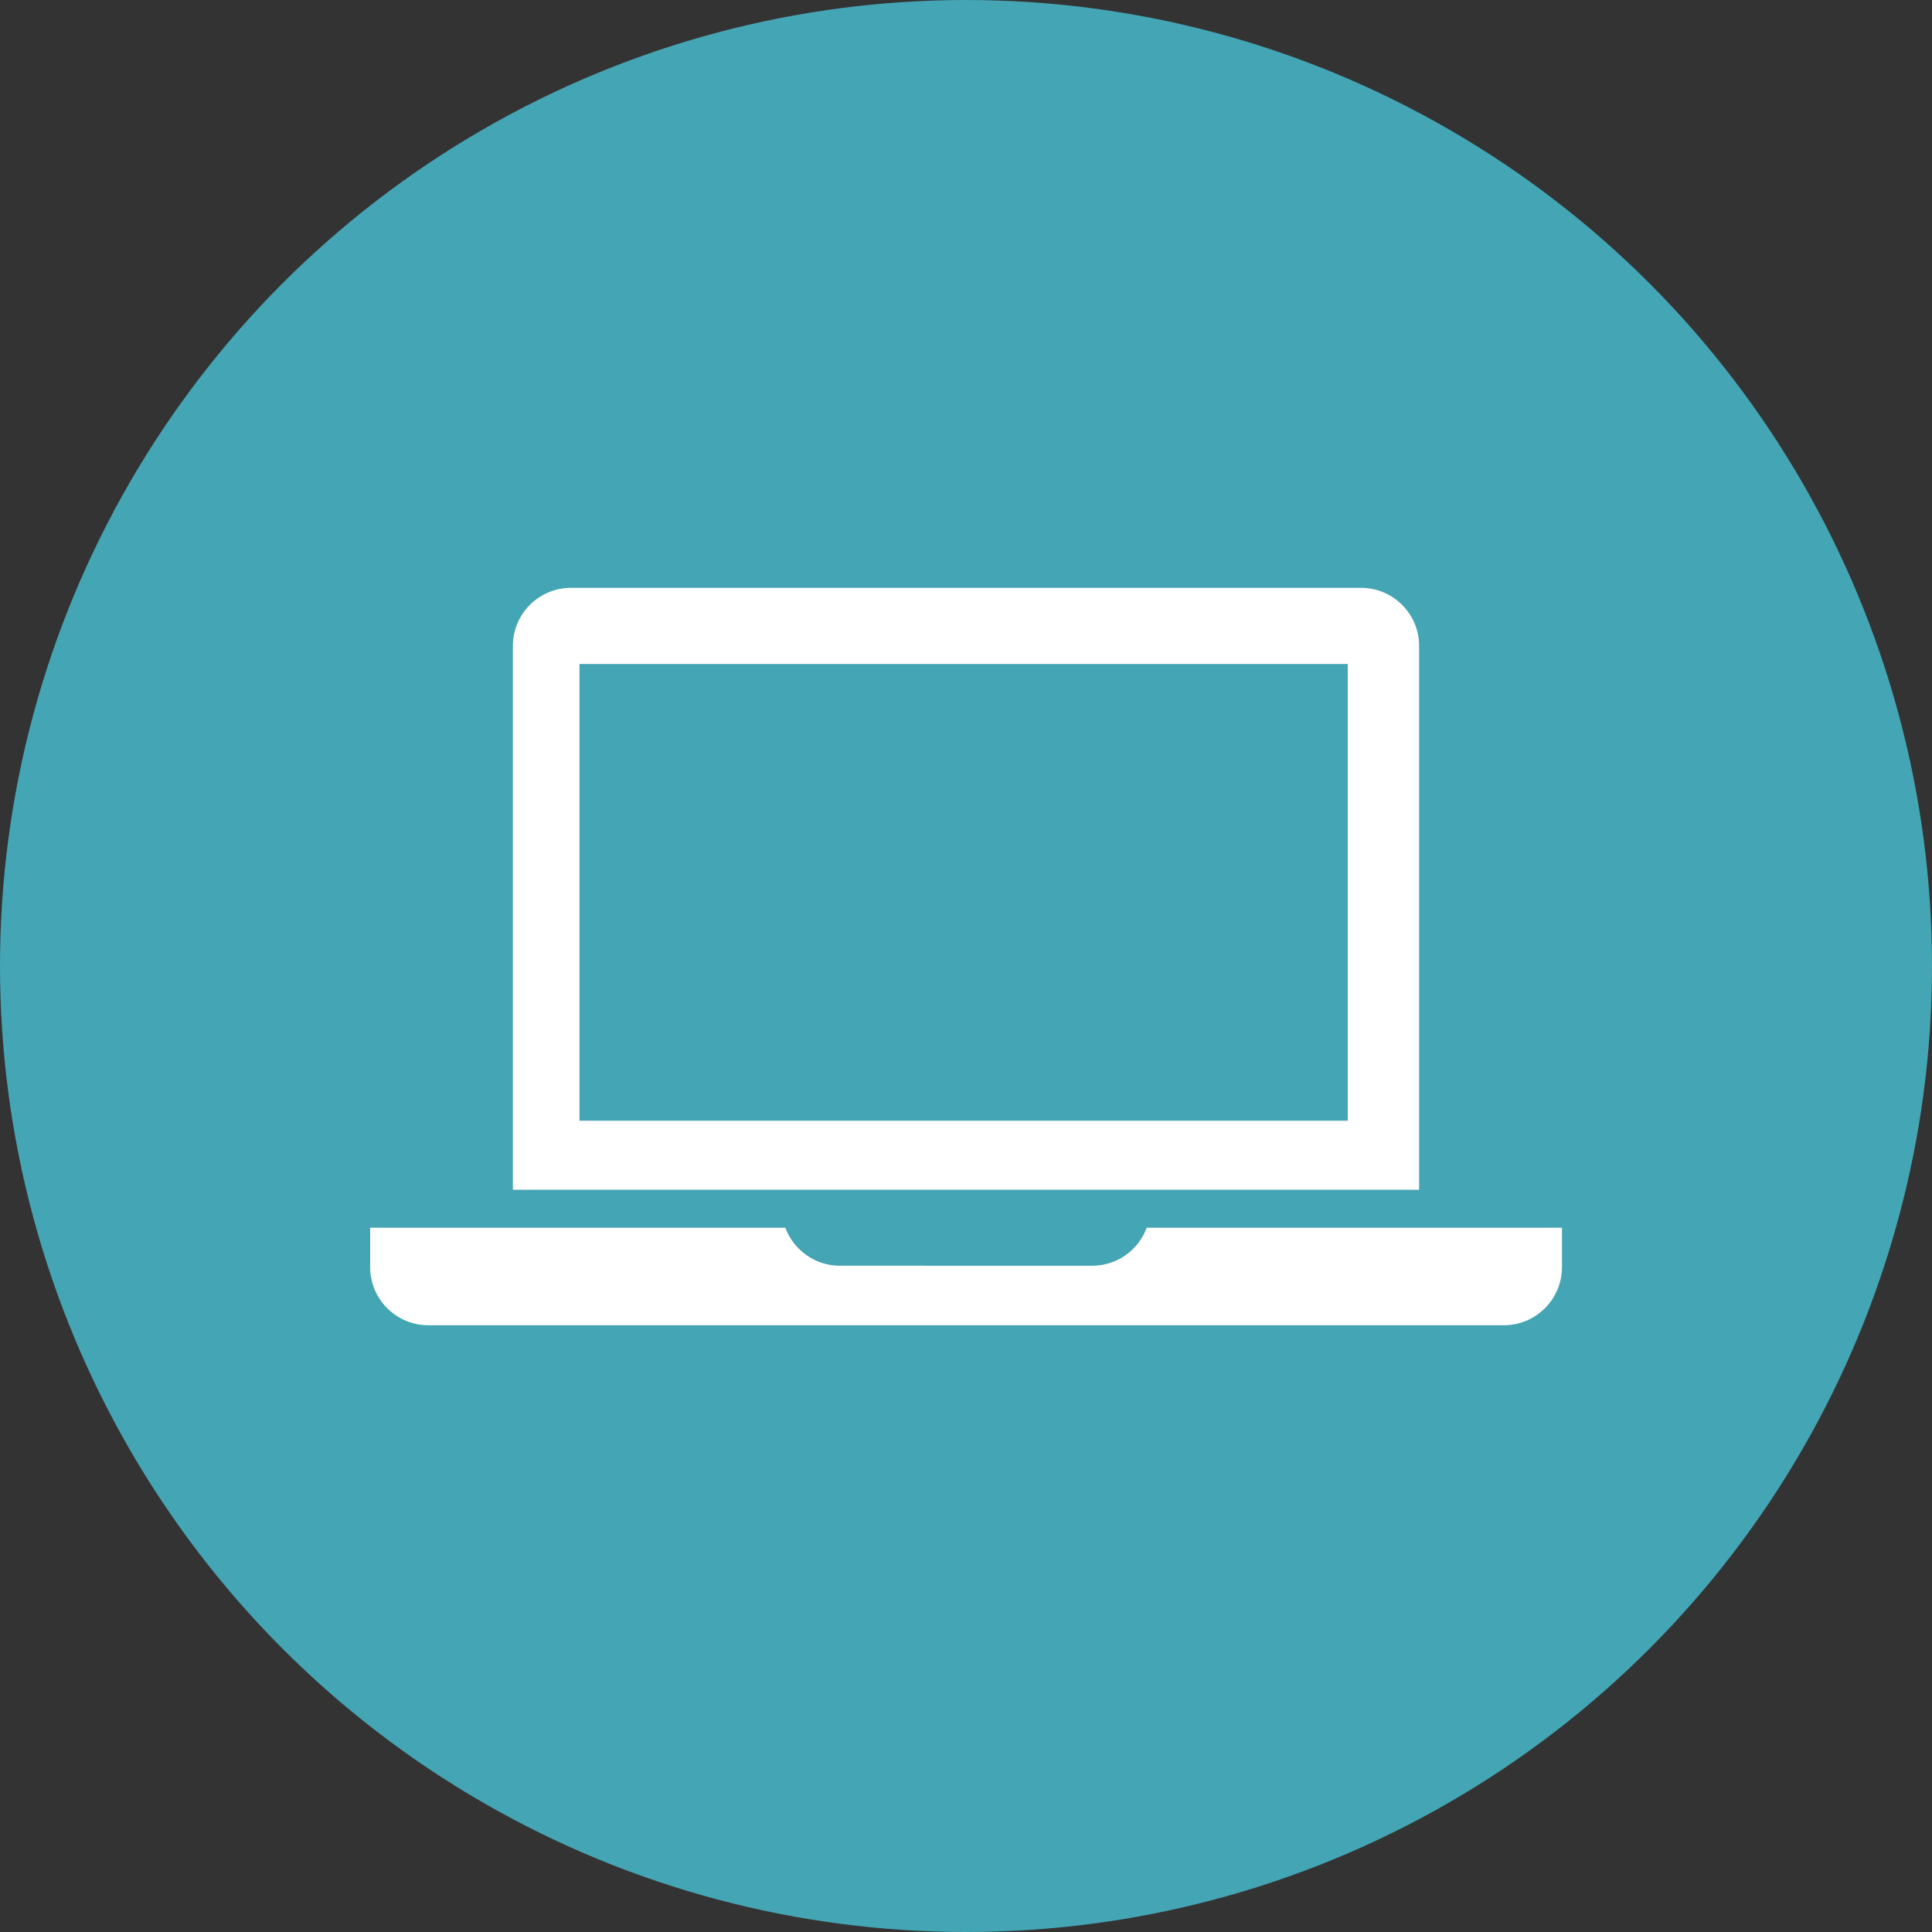 <?xml version="1.0" encoding="UTF-8"?> <!-- Generator: Adobe Illustrator 23.0.1, SVG Export Plug-In . SVG Version: 6.00 Build 0) --> <svg xmlns="http://www.w3.org/2000/svg" xmlns:xlink="http://www.w3.org/1999/xlink" x="0px" y="0px" width="150px" height="150px" viewBox="0 0 150 150" style="enable-background:new 0 0 150 150;" xml:space="preserve"><rect x="0" y="0" width="150" height="150" fill="#333333" stroke="none"/> <style type="text/css"> .st0{fill:#44A5B4;} .st1{fill:#FFFFFF;} .st2{display:none;} .st3{display:inline;fill:#44A5B4;} .st4{display:inline;} .st5{fill:none;stroke:#FFFFFF;stroke-width:0.709;stroke-linecap:round;stroke-linejoin:round;} </style> <g id="Layer_1"> <circle class="st0" cx="75" cy="75" r="75"></circle> <g> <path class="st1" d="M105.68,45.64H44.32c-2.47,0-4.5,2.02-4.5,4.5v42.23h70.36V50.14C110.18,47.67,108.16,45.64,105.68,45.64z M104.64,87.01H44.99V51.55h59.65V87.01z"></path> <path class="st1" d="M89.03,95.32c-0.63,1.72-2.29,2.95-4.22,2.95H65.19c-1.93,0-3.58-1.24-4.22-2.95H28.74v3.07 c0,2.47,2.02,4.5,4.5,4.5h83.53c2.47,0,4.5-2.02,4.5-4.5v-3.07H89.03z"></path> </g> </g> <g id="Layer_2" class="st2"> <circle class="st3" cx="75" cy="75" r="75"></circle> <g class="st4"> <g> <g> <line class="st5" x1="73.95" y1="64.32" x2="70.79" y2="32.26"></line> <line class="st5" x1="79.21" y1="117.74" x2="76.05" y2="85.69"></line> </g> <g> <line class="st5" x1="71.22" y1="64.95" x2="59.87" y2="34.81"></line> <line class="st5" x1="90.13" y1="115.19" x2="78.78" y2="85.05"></line> </g> <g> <line class="st5" x1="68.75" y1="66.27" x2="49.98" y2="40.09"></line> <line class="st5" x1="100.02" y1="109.91" x2="81.25" y2="83.73"></line> </g> <g> <line class="st5" x1="66.7" y1="68.19" x2="41.8" y2="47.75"></line> <line class="st5" x1="108.2" y1="102.25" x2="83.3" y2="81.81"></line> </g> <g> <line class="st5" x1="79.43" y1="65.22" x2="92.72" y2="35.88"></line> <line class="st5" x1="57.28" y1="114.12" x2="70.57" y2="84.78"></line> </g> <g> <line class="st5" x1="76.75" y1="64.41" x2="82" y2="32.63"></line> <line class="st5" x1="68" y1="117.37" x2="73.25" y2="85.59"></line> </g> <g> <line class="st5" x1="85.68" y1="73.95" x2="117.74" y2="70.79"></line> <line class="st5" x1="32.26" y1="79.21" x2="64.31" y2="76.05"></line> </g> <g> <line class="st5" x1="85.05" y1="71.22" x2="115.19" y2="59.87"></line> <line class="st5" x1="34.81" y1="90.13" x2="64.95" y2="78.78"></line> </g> <g> <line class="st5" x1="83.73" y1="68.75" x2="109.91" y2="49.98"></line> <line class="st5" x1="40.09" y1="100.02" x2="66.27" y2="81.25"></line> </g> <g> <line class="st5" x1="81.81" y1="66.7" x2="102.25" y2="41.8"></line> <line class="st5" x1="47.75" y1="108.2" x2="68.19" y2="83.3"></line> </g> <g> <line class="st5" x1="84.78" y1="79.43" x2="114.12" y2="92.72"></line> <line class="st5" x1="35.88" y1="57.28" x2="65.22" y2="70.57"></line> </g> <g> <line class="st5" x1="85.59" y1="76.75" x2="117.37" y2="82"></line> <line class="st5" x1="32.63" y1="68" x2="64.41" y2="73.25"></line> </g> </g> <g> <g> <line class="st5" x1="72.97" y1="66.28" x2="66.86" y2="40.11"></line> <line class="st5" x1="83.14" y1="109.89" x2="77.03" y2="83.72"></line> </g> <g> <line class="st5" x1="70.78" y1="67.1" x2="58.11" y2="43.4"></line> <line class="st5" x1="91.89" y1="106.6" x2="79.22" y2="82.9"></line> </g> <g> <line class="st5" x1="68.88" y1="68.46" x2="50.51" y2="48.85"></line> <line class="st5" x1="99.49" y1="101.15" x2="81.12" y2="81.54"></line> </g> <g> <line class="st5" x1="67.39" y1="70.27" x2="44.57" y2="56.08"></line> <line class="st5" x1="105.43" y1="93.92" x2="82.61" y2="79.73"></line> </g> <g> <line class="st5" x1="77.6" y1="66.43" x2="85.4" y2="40.71"></line> <line class="st5" x1="64.6" y1="109.29" x2="72.4" y2="83.57"></line> </g> <g> <line class="st5" x1="75.29" y1="66.05" x2="76.17" y2="39.19"></line> <line class="st5" x1="73.83" y1="110.81" x2="74.71" y2="83.95"></line> </g> <g> <line class="st5" x1="83.72" y1="72.97" x2="109.89" y2="66.86"></line> <line class="st5" x1="40.11" y1="83.14" x2="66.28" y2="77.03"></line> </g> <g> <line class="st5" x1="82.9" y1="70.78" x2="106.6" y2="58.11"></line> <line class="st5" x1="43.4" y1="91.89" x2="67.1" y2="79.22"></line> </g> <g> <line class="st5" x1="81.54" y1="68.88" x2="101.15" y2="50.51"></line> <line class="st5" x1="48.85" y1="99.49" x2="68.46" y2="81.12"></line> </g> <g> <line class="st5" x1="79.73" y1="67.39" x2="93.92" y2="44.57"></line> <line class="st5" x1="56.08" y1="105.43" x2="70.27" y2="82.61"></line> </g> <g> <line class="st5" x1="83.57" y1="77.6" x2="109.29" y2="85.4"></line> <line class="st5" x1="40.71" y1="64.6" x2="66.43" y2="72.4"></line> </g> <g> <line class="st5" x1="83.95" y1="75.29" x2="110.81" y2="76.17"></line> <line class="st5" x1="39.19" y1="73.83" x2="66.05" y2="74.71"></line> </g> </g> </g> </g> <g id="Layer_3" class="st2"> <circle class="st3" cx="75" cy="75" r="75"></circle> <g class="st4"> <path class="st1" d="M92.37,105.49c-3.41,3.47-8.24,5.48-14.5,6.02c-0.34,0-0.51,0.17-0.51,0.51l0.1,5.31 c0,0.47-0.14,0.85-0.41,1.12c-0.27,0.27-0.65,0.41-1.12,0.41h-3.57c-0.48,0-0.85-0.14-1.13-0.41c-0.27-0.27-0.41-0.65-0.41-1.12 l0.1-5.41c0-0.34-0.17-0.51-0.51-0.51c-5.79-0.68-10.31-2.62-13.58-5.82c-3.26-3.2-4.9-7.28-4.9-12.25v-4.09 c0-0.47,0.13-0.85,0.41-1.12c0.27-0.27,0.64-0.41,1.12-0.41h6.53c0.47,0,0.85,0.14,1.12,0.41c0.27,0.27,0.41,0.65,0.41,1.12v1.94 c0,3.47,1.2,6.33,3.62,8.58c2.41,2.24,5.77,3.37,10.06,3.37c4.01,0,7.09-1.01,9.24-3.01c2.14-2.01,3.22-4.58,3.22-7.71 c0-1.84-0.54-3.44-1.63-4.8c-1.09-1.36-2.48-2.55-4.19-3.57c-1.7-1.02-4.22-2.38-7.55-4.08c-2.99-1.36-5.79-2.79-8.37-4.29 c-4.69-2.45-8.13-5-10.31-7.66c-2.18-2.65-3.26-6.16-3.26-10.52c0-5.31,1.53-9.58,4.59-12.81c3.06-3.23,7.45-5.19,13.17-5.87 c0.34-0.14,0.51-0.34,0.51-0.61l-0.1-6.12c0-0.48,0.14-0.85,0.41-1.12c0.27-0.27,0.64-0.41,1.12-0.41h3.47 c0.47,0,0.85,0.14,1.12,0.41c0.27,0.27,0.41,0.64,0.41,1.12l-0.1,6.02c0,0.34,0.17,0.51,0.51,0.51 c6.19,0.48,10.99,2.38,14.39,5.72c3.4,3.34,5.11,7.69,5.11,13.07v2.96c0,0.48-0.14,0.86-0.41,1.13c-0.27,0.27-0.65,0.41-1.12,0.41 H88.9c-0.48,0-0.85-0.12-1.12-0.36c-0.27-0.24-0.41-0.56-0.41-0.97v-1.23c0-3.68-1.14-6.65-3.42-8.94 c-2.28-2.28-5.6-3.42-9.95-3.42c-3.81,0-6.75,0.88-8.83,2.65c-2.08,1.77-3.11,4.25-3.11,7.45c0,1.97,0.52,3.64,1.58,5 c1.06,1.36,2.43,2.49,4.14,3.37c1.7,0.88,4.22,2.04,7.55,3.47l5.21,2.25c5.85,2.65,10.14,5.61,12.86,8.88 c2.72,3.26,4.08,7.21,4.08,11.84C97.47,97.49,95.77,102.01,92.37,105.49z"></path> </g> </g> </svg> 